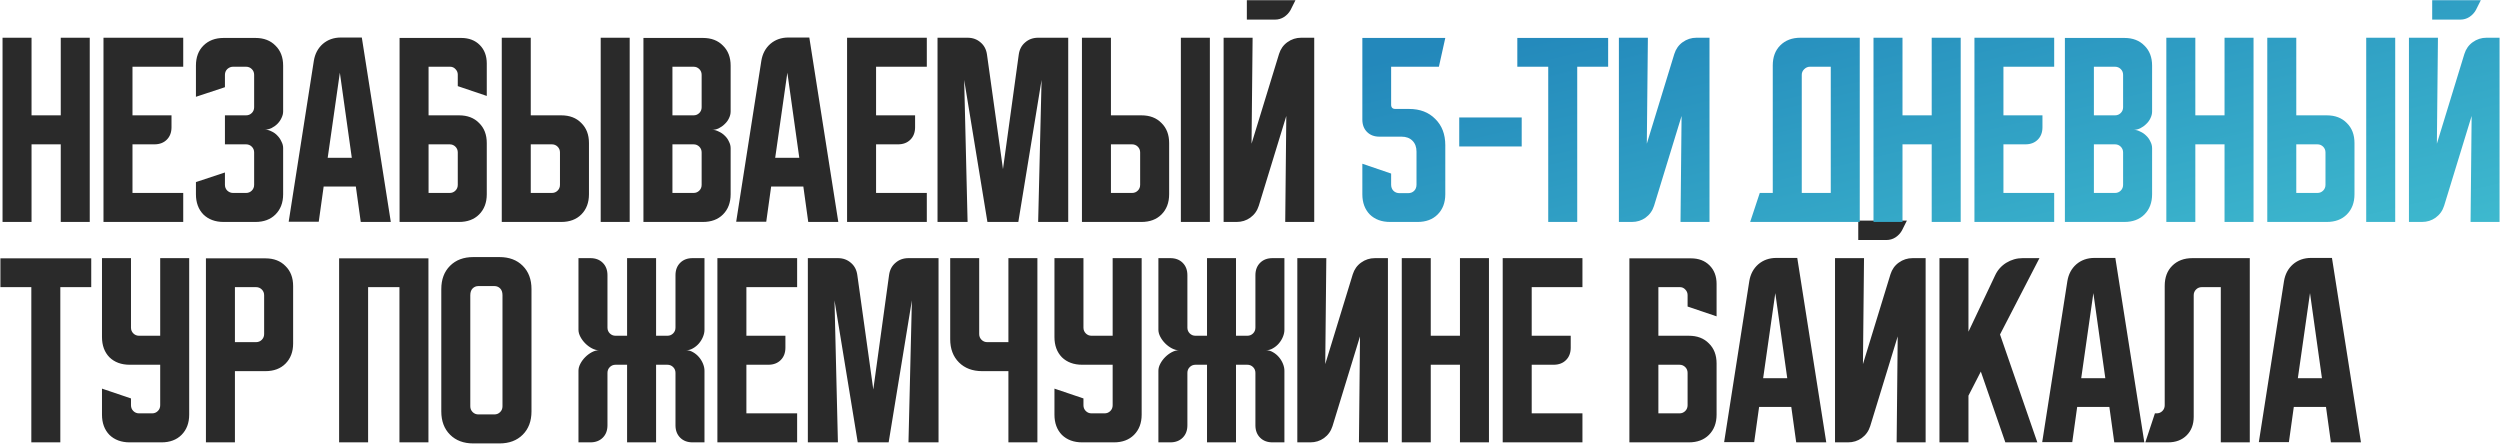 <?xml version="1.0" encoding="UTF-8"?> <svg xmlns="http://www.w3.org/2000/svg" width="3244" height="576" viewBox="0 0 3244 576" fill="none"><path d="M3.3 48.96H40.927V149.667H78.83V48.96H116.457V288H78.83V187.293H40.927V288H3.3V48.96ZM134.284 48.96H237.758V86.587H171.911V149.667H222.541V165.16C222.541 171.8 220.512 177.149 216.454 181.207C212.397 185.264 207.048 187.293 200.408 187.293H171.911V250.373H237.758V288H134.284V48.96ZM291.872 223.813V239.86C291.872 242.811 292.886 245.301 294.915 247.33C297.129 249.359 299.619 250.373 302.385 250.373H319.262C322.213 250.373 324.703 249.359 326.732 247.33C328.761 245.301 329.775 242.811 329.775 239.86V197.807C329.775 194.856 328.761 192.366 326.732 190.337C324.703 188.308 322.213 187.293 319.262 187.293H291.872V149.667H319.262C322.213 149.667 324.703 148.652 326.732 146.623C328.761 144.594 329.775 142.104 329.775 139.153V97.1C329.775 94.149 328.761 91.659 326.732 89.63C324.703 87.601 322.213 86.587 319.262 86.587H302.385C299.619 86.587 297.129 87.601 294.915 89.63C292.886 91.659 291.872 94.149 291.872 97.1V113.147L254.245 125.597V85.203C254.245 74.321 257.473 65.652 263.929 59.197C270.569 52.557 279.33 49.237 290.212 49.237H331.435C342.318 49.237 350.986 52.557 357.442 59.197C364.082 65.652 367.402 74.321 367.402 85.203V144.687C367.402 147.453 366.664 150.312 365.189 153.263C363.898 156.03 362.145 158.52 359.932 160.733C357.719 162.947 355.136 164.791 352.185 166.267C349.419 167.558 346.56 168.203 343.609 168.203C346.56 168.203 349.419 168.941 352.185 170.417C355.136 171.708 357.719 173.552 359.932 175.95C362.145 178.163 363.898 180.746 365.189 183.697C366.664 186.463 367.402 189.23 367.402 191.997V252.033C367.402 262.916 364.082 271.677 357.442 278.317C350.986 284.772 342.318 288 331.435 288H290.212C279.33 288 270.569 284.772 263.929 278.317C257.473 271.677 254.245 262.916 254.245 252.033V236.263L291.872 223.813ZM407.242 78.84C408.718 69.802 412.591 62.517 418.862 56.983C425.318 51.45 433.156 48.683 442.379 48.683H469.492L507.119 288H468.109L461.745 242.073H419.969L413.605 287.723H374.595L407.242 78.84ZM425.225 204.723H456.489L440.995 94.333L425.225 204.723ZM518.484 49.237H598.44C608.4 49.237 616.424 52.28 622.51 58.367C628.597 64.453 631.64 72.477 631.64 82.437V124.49L594.014 111.763V96.823C594.014 94.057 592.999 91.659 590.97 89.63C589.126 87.601 586.82 86.587 584.054 86.587H556.11V149.667H595.674C606.556 149.667 615.225 152.987 621.68 159.627C628.32 166.082 631.64 174.751 631.64 185.633V252.033C631.64 262.916 628.32 271.677 621.68 278.317C615.225 284.772 606.556 288 595.674 288H518.484V49.237ZM556.11 187.293V250.373H583.5C586.451 250.373 588.941 249.359 590.97 247.33C592.999 245.301 594.014 242.811 594.014 239.86V197.807C594.014 194.856 592.999 192.366 590.97 190.337C588.941 188.308 586.451 187.293 583.5 187.293H556.11ZM688.716 48.96V149.667H728.279C739.161 149.667 747.83 152.987 754.286 159.627C760.926 166.082 764.246 174.751 764.246 185.633V252.033C764.246 262.916 760.926 271.677 754.286 278.317C747.83 284.772 739.161 288 728.279 288H651.089V48.96H688.716ZM779.462 288V48.96H817.089V288H779.462ZM688.716 187.293V250.373H716.106C719.057 250.373 721.547 249.359 723.576 247.33C725.605 245.301 726.619 242.811 726.619 239.86V197.807C726.619 194.856 725.605 192.366 723.576 190.337C721.547 188.308 719.057 187.293 716.106 187.293H688.716ZM834.921 49.237H912.111C922.993 49.237 931.662 52.557 938.118 59.197C944.758 65.652 948.078 74.321 948.078 85.203V144.687C948.078 147.638 947.34 150.589 945.864 153.54C944.573 156.307 942.729 158.797 940.331 161.01C938.118 163.223 935.536 165.068 932.584 166.543C929.818 167.834 927.051 168.48 924.284 168.48C927.051 168.48 929.818 169.218 932.584 170.693C935.536 171.984 938.118 173.737 940.331 175.95C942.729 178.163 944.573 180.746 945.864 183.697C947.34 186.463 948.078 189.322 948.078 192.273V252.033C948.078 262.916 944.758 271.677 938.118 278.317C931.662 284.772 922.993 288 912.111 288H834.921V49.237ZM872.548 187.293V250.373H899.938C902.889 250.373 905.379 249.359 907.408 247.33C909.437 245.301 910.451 242.811 910.451 239.86V197.807C910.451 194.856 909.437 192.366 907.408 190.337C905.379 188.308 902.889 187.293 899.938 187.293H872.548ZM899.938 149.667C902.889 149.667 905.379 148.652 907.408 146.623C909.437 144.594 910.451 142.104 910.451 139.153V97.1C910.451 94.149 909.437 91.659 907.408 89.63C905.379 87.601 902.889 86.587 899.938 86.587H872.548V149.667H899.938ZM987.918 78.84C989.393 69.802 993.267 62.517 999.538 56.983C1005.99 51.45 1013.83 48.683 1023.05 48.683H1050.17L1087.79 288H1048.78L1042.42 242.073H1000.64L994.281 287.723H955.271L987.918 78.84ZM1005.9 204.723H1037.16L1021.67 94.333L1005.9 204.723ZM1099.16 48.96H1202.63V86.587H1136.79V149.667H1187.42V165.16C1187.42 171.8 1185.39 177.149 1181.33 181.207C1177.27 185.264 1171.92 187.293 1165.28 187.293H1136.79V250.373H1202.63V288H1099.16V48.96ZM1216.53 288V48.96H1255.54C1262.18 48.96 1267.8 50.989 1272.41 55.047C1277.02 58.92 1279.79 64.177 1280.71 70.817L1301.46 219.387L1321.94 70.817C1322.86 64.177 1325.63 58.92 1330.24 55.047C1334.85 50.989 1340.47 48.96 1347.11 48.96H1386.12V288H1347.11L1351.54 103.74L1321.38 288H1281.27L1251.11 103.74L1255.54 288H1216.53ZM1441.55 48.96V149.667H1481.11C1492 149.667 1500.67 152.987 1507.12 159.627C1513.76 166.082 1517.08 174.751 1517.08 185.633V252.033C1517.08 262.916 1513.76 271.677 1507.12 278.317C1500.67 284.772 1492 288 1481.11 288H1403.93V48.96H1441.55ZM1532.3 288V48.96H1569.93V288H1532.3ZM1441.55 187.293V250.373H1468.94C1471.89 250.373 1474.38 249.359 1476.41 247.33C1478.44 245.301 1479.45 242.811 1479.45 239.86V197.807C1479.45 194.856 1478.44 192.366 1476.41 190.337C1474.38 188.308 1471.89 187.293 1468.94 187.293H1441.55ZM1625.38 48.96L1624 186.463L1659.69 69.987C1661.72 63.531 1665.32 58.459 1670.48 54.77C1675.83 50.897 1681.82 48.96 1688.46 48.96H1705.34V288H1667.71L1669.1 150.497L1633.41 266.973C1631.38 273.429 1627.69 278.593 1622.34 282.467C1617.18 286.156 1611.27 288 1604.63 288H1587.76V48.96H1625.38ZM1680.99 0.267L1674.63 12.993C1672.6 16.682 1669.74 19.726 1666.05 22.123C1662.55 24.337 1658.68 25.443 1654.43 25.443H1617.91V0.267H1680.99ZM0.533 335.237H118.393V372.587H78.277V574H40.65V372.587H0.533V335.237ZM132.339 334.96H169.966V425.153C169.966 428.104 170.98 430.594 173.009 432.623C175.038 434.652 177.528 435.667 180.479 435.667H207.869V334.96H245.496V538.033C245.496 548.916 242.176 557.677 235.536 564.317C229.08 570.772 220.411 574 209.529 574H168.306C157.424 574 148.662 570.772 142.022 564.317C135.567 557.677 132.339 548.916 132.339 538.033V504.28L169.966 517.007V525.86C169.966 528.811 170.98 531.301 173.009 533.33C175.038 535.359 177.528 536.373 180.479 536.373H197.356C200.307 536.373 202.797 535.359 204.826 533.33C206.855 531.301 207.869 528.811 207.869 525.86V473.293H168.306C157.424 473.293 148.662 470.066 142.022 463.61C135.567 456.97 132.339 448.209 132.339 437.327V334.96ZM267.214 335.237H344.404C355.286 335.237 363.955 338.557 370.411 345.197C377.051 351.652 380.371 360.321 380.371 371.203V445.627C380.371 456.509 377.051 465.27 370.411 471.91C363.955 478.366 355.286 481.593 344.404 481.593H304.841V574H267.214V335.237ZM304.841 372.587V443.967H332.231C335.182 443.967 337.672 442.952 339.701 440.923C341.73 438.894 342.744 436.404 342.744 433.453V383.1C342.744 380.149 341.73 377.659 339.701 375.63C337.672 373.601 335.182 372.587 332.231 372.587H304.841ZM440.023 335.237H555.946V574H518.319V372.587H477.649V574H440.023V335.237ZM572.628 375.077C572.628 362.534 576.409 352.482 583.971 344.92C591.534 337.358 601.586 333.577 614.128 333.577H648.158C660.7 333.577 670.753 337.358 678.315 344.92C685.877 352.482 689.658 362.534 689.658 375.077V533.883C689.658 546.426 685.877 556.478 678.315 564.04C670.753 571.602 660.7 575.383 648.158 575.383H614.128C601.586 575.383 591.534 571.602 583.971 564.04C576.409 556.478 572.628 546.426 572.628 533.883V375.077ZM620.768 537.757H641.518C644.469 537.757 646.959 536.742 648.988 534.713C651.017 532.684 652.031 530.194 652.031 527.243V383.1C652.031 379.227 651.017 376.276 648.988 374.247C646.959 372.218 644.469 371.203 641.518 371.203H620.768C617.817 371.203 615.327 372.218 613.298 374.247C611.269 376.276 610.255 379.227 610.255 383.1V527.243C610.255 530.194 611.269 532.684 613.298 534.713C615.327 536.742 617.817 537.757 620.768 537.757ZM750.624 481.04C750.624 478.089 751.454 475.046 753.114 471.91C754.774 468.774 756.895 465.916 759.478 463.333C762.06 460.751 764.919 458.63 768.054 456.97C771.19 455.31 774.233 454.48 777.184 454.48C774.233 454.48 771.19 453.65 768.054 451.99C764.919 450.33 762.06 448.209 759.478 445.627C756.895 443.044 754.774 440.186 753.114 437.05C751.454 433.914 750.624 430.871 750.624 427.92V334.96H766.118C772.758 334.96 778.106 336.989 782.164 341.047C786.222 345.104 788.251 350.453 788.251 357.093V425.153C788.251 428.104 789.265 430.594 791.294 432.623C793.323 434.652 795.813 435.667 798.764 435.667H813.704V334.96H851.331V435.667H865.994C868.945 435.667 871.435 434.652 873.464 432.623C875.493 430.594 876.508 428.104 876.508 425.153V357.093C876.508 350.453 878.536 345.104 882.594 341.047C886.652 336.989 892.001 334.96 898.641 334.96H914.134V427.92C914.134 430.871 913.489 433.914 912.198 437.05C910.906 440.186 909.154 443.044 906.941 445.627C904.728 448.209 902.145 450.33 899.194 451.99C896.428 453.65 893.476 454.48 890.341 454.48C893.476 454.48 896.428 455.31 899.194 456.97C902.145 458.63 904.728 460.751 906.941 463.333C909.154 465.916 910.906 468.774 912.198 471.91C913.489 475.046 914.134 478.089 914.134 481.04V574H898.641C892.001 574 886.652 571.971 882.594 567.913C878.536 563.856 876.508 558.507 876.508 551.867V483.807C876.508 480.856 875.493 478.366 873.464 476.337C871.435 474.308 868.945 473.293 865.994 473.293H851.331V574H813.704V473.293H798.764C795.813 473.293 793.323 474.308 791.294 476.337C789.265 478.366 788.251 480.856 788.251 483.807V551.867C788.251 558.507 786.222 563.856 782.164 567.913C778.106 571.971 772.758 574 766.118 574H750.624V481.04ZM930.89 334.96H1034.36V372.587H968.517V435.667H1019.15V451.16C1019.15 457.8 1017.12 463.149 1013.06 467.207C1009 471.264 1003.65 473.293 997.013 473.293H968.517V536.373H1034.36V574H930.89V334.96ZM1048.26 574V334.96H1087.27C1093.91 334.96 1099.53 336.989 1104.14 341.047C1108.75 344.92 1111.52 350.177 1112.44 356.817L1133.19 505.387L1153.67 356.817C1154.59 350.177 1157.36 344.92 1161.97 341.047C1166.58 336.989 1172.2 334.96 1178.84 334.96H1217.85V574H1178.84L1183.27 389.74L1153.11 574H1113L1082.84 389.74L1087.27 574H1048.26ZM1270.6 334.96V433.453C1270.6 436.404 1271.62 438.894 1273.65 440.923C1275.67 442.952 1278.16 443.967 1281.12 443.967H1308.51V334.96H1346.13V574H1308.51V481.593H1274.48C1261.93 481.593 1251.88 477.812 1244.32 470.25C1236.76 462.688 1232.98 452.636 1232.98 440.093V334.96H1270.6ZM1368.26 334.96H1405.89V425.153C1405.89 428.104 1406.9 430.594 1408.93 432.623C1410.96 434.652 1413.45 435.667 1416.4 435.667H1443.79V334.96H1481.42V538.033C1481.42 548.916 1478.1 557.677 1471.46 564.317C1465 570.772 1456.33 574 1445.45 574H1404.23C1393.35 574 1384.58 570.772 1377.94 564.317C1371.49 557.677 1368.26 548.916 1368.26 538.033V504.28L1405.89 517.007V525.86C1405.89 528.811 1406.9 531.301 1408.93 533.33C1410.96 535.359 1413.45 536.373 1416.4 536.373H1433.28C1436.23 536.373 1438.72 535.359 1440.75 533.33C1442.78 531.301 1443.79 528.811 1443.79 525.86V473.293H1404.23C1393.35 473.293 1384.58 470.066 1377.94 463.61C1371.49 456.97 1368.26 448.209 1368.26 437.327V334.96ZM1503.14 481.04C1503.14 478.089 1503.97 475.046 1505.63 471.91C1507.29 468.774 1509.41 465.916 1511.99 463.333C1514.57 460.751 1517.43 458.63 1520.57 456.97C1523.7 455.31 1526.74 454.48 1529.7 454.48C1526.74 454.48 1523.7 453.65 1520.57 451.99C1517.43 450.33 1514.57 448.209 1511.99 445.627C1509.41 443.044 1507.29 440.186 1505.63 437.05C1503.97 433.914 1503.14 430.871 1503.14 427.92V334.96H1518.63C1525.27 334.96 1530.62 336.989 1534.68 341.047C1538.73 345.104 1540.76 350.453 1540.76 357.093V425.153C1540.76 428.104 1541.78 430.594 1543.81 432.623C1545.83 434.652 1548.32 435.667 1551.28 435.667H1566.22V334.96H1603.84V435.667H1618.51C1621.46 435.667 1623.95 434.652 1625.98 432.623C1628 430.594 1629.02 428.104 1629.02 425.153V357.093C1629.02 350.453 1631.05 345.104 1635.11 341.047C1639.16 336.989 1644.51 334.96 1651.15 334.96H1666.65V427.92C1666.65 430.871 1666 433.914 1664.71 437.05C1663.42 440.186 1661.67 443.044 1659.45 445.627C1657.24 448.209 1654.66 450.33 1651.71 451.99C1648.94 453.65 1645.99 454.48 1642.85 454.48C1645.99 454.48 1648.94 455.31 1651.71 456.97C1654.66 458.63 1657.24 460.751 1659.45 463.333C1661.67 465.916 1663.42 468.774 1664.71 471.91C1666 475.046 1666.65 478.089 1666.65 481.04V574H1651.15C1644.51 574 1639.16 571.971 1635.11 567.913C1631.05 563.856 1629.02 558.507 1629.02 551.867V483.807C1629.02 480.856 1628 478.366 1625.98 476.337C1623.95 474.308 1621.46 473.293 1618.51 473.293H1603.84V574H1566.22V473.293H1551.28C1548.32 473.293 1545.83 474.308 1543.81 476.337C1541.78 478.366 1540.76 480.856 1540.76 483.807V551.867C1540.76 558.507 1538.73 563.856 1534.68 567.913C1530.62 571.971 1525.27 574 1518.63 574H1503.14V481.04ZM1683.4 574V334.96H1721.03L1719.64 472.463L1755.33 355.987C1757.36 349.531 1760.96 344.459 1766.12 340.77C1771.47 336.897 1777.47 334.96 1784.11 334.96H1800.98V574H1763.36L1764.74 436.497L1729.05 552.973C1727.02 559.429 1723.33 564.593 1717.98 568.467C1712.82 572.156 1706.92 574 1700.28 574H1683.4ZM1818.93 334.96H1856.55V435.667H1894.45V334.96H1932.08V574H1894.45V473.293H1856.55V574H1818.93V334.96ZM1949.91 334.96H2053.38V372.587H1987.54V435.667H2038.17V451.16C2038.17 457.8 2036.14 463.149 2032.08 467.207C2028.02 471.264 2022.67 473.293 2016.03 473.293H1987.54V536.373H2053.38V574H1949.91V334.96ZM2114.29 335.237H2194.24C2204.2 335.237 2212.23 338.28 2218.31 344.367C2224.4 350.453 2227.44 358.477 2227.44 368.437V410.49L2189.82 397.763V382.823C2189.82 380.057 2188.8 377.659 2186.77 375.63C2184.93 373.601 2182.62 372.587 2179.86 372.587H2151.91V435.667H2191.48C2202.36 435.667 2211.03 438.987 2217.48 445.627C2224.12 452.082 2227.44 460.751 2227.44 471.633V538.033C2227.44 548.916 2224.12 557.677 2217.48 564.317C2211.03 570.772 2202.36 574 2191.48 574H2114.29V335.237ZM2151.91 473.293V536.373H2179.3C2182.26 536.373 2184.75 535.359 2186.77 533.33C2188.8 531.301 2189.82 528.811 2189.82 525.86V483.807C2189.82 480.856 2188.8 478.366 2186.77 476.337C2184.75 474.308 2182.26 473.293 2179.3 473.293H2151.91ZM2269.88 364.84C2271.35 355.802 2275.23 348.517 2281.5 342.983C2287.95 337.45 2295.79 334.683 2305.02 334.683H2332.13L2369.76 574H2330.75L2324.38 528.073H2282.61L2276.24 573.723H2237.23L2269.88 364.84ZM2287.86 490.723H2319.13L2303.63 380.333L2287.86 490.723ZM2418.75 334.96L2417.36 472.463L2453.05 355.987C2455.08 349.531 2458.68 344.459 2463.84 340.77C2469.19 336.897 2475.19 334.96 2481.83 334.96H2498.7V574H2461.08L2462.46 436.497L2426.77 552.973C2424.74 559.429 2421.05 564.593 2415.7 568.467C2410.54 572.156 2404.64 574 2398 574H2381.12V334.96H2418.75ZM2474.36 286.267L2467.99 298.993C2465.96 302.682 2463.11 305.726 2459.42 308.123C2455.91 310.337 2452.04 311.443 2447.8 311.443H2411.28V286.267H2474.36ZM2554.27 334.96V430.41L2588.85 357.37C2591.99 350.546 2596.78 345.104 2603.24 341.047C2609.88 336.989 2616.98 334.96 2624.54 334.96H2646.4L2595.22 434.007L2643.63 574H2602.13L2570.32 482.147L2554.27 513.41V574H2516.64V334.96H2554.27ZM2682.61 364.84C2684.08 355.802 2687.96 348.517 2694.23 342.983C2700.68 337.45 2708.52 334.683 2717.75 334.683H2744.86L2782.49 574H2743.48L2737.11 528.073H2695.34L2688.97 573.723H2649.96L2682.61 364.84ZM2700.59 490.723H2731.86L2716.36 380.333L2700.59 490.723ZM2783.76 574L2796.21 536.373H2798.42C2801.37 536.373 2803.86 535.359 2805.89 533.33C2807.92 531.301 2808.93 528.811 2808.93 525.86V370.927C2808.93 360.044 2812.16 351.376 2818.62 344.92C2825.26 338.28 2834.02 334.96 2844.9 334.96H2919.32V574H2881.7V372.587H2857.07C2854.12 372.587 2851.63 373.601 2849.6 375.63C2847.57 377.659 2846.56 380.149 2846.56 383.1V540.8C2846.56 550.76 2843.52 558.783 2837.43 564.87C2831.34 570.957 2823.32 574 2813.36 574H2783.76ZM2963.71 364.84C2965.18 355.802 2969.06 348.517 2975.33 342.983C2981.78 337.45 2989.62 334.683 2998.84 334.683H3025.96L3063.58 574H3024.57L3018.21 528.073H2976.43L2970.07 573.723H2931.06L2963.71 364.84ZM2981.69 490.723H3012.95L2997.46 380.333L2981.69 490.723Z" fill="#2A2A2A"></path><path d="M1767.78 155.2V49.237H1875.41L1867.11 86.587H1805.13V135.833C1805.13 139.522 1806.98 141.367 1810.67 141.367H1828.37C1842.58 141.367 1853.92 145.701 1862.4 154.37C1871.07 162.854 1875.41 174.198 1875.41 188.4V252.033C1875.41 262.916 1872.09 271.677 1865.45 278.317C1858.99 284.772 1850.32 288 1839.44 288H1803.75C1792.87 288 1784.11 284.772 1777.47 278.317C1771.01 271.677 1767.78 262.916 1767.78 252.033V212.47L1805.13 225.197V239.583C1805.13 242.903 1806.15 245.578 1808.18 247.607C1810.21 249.636 1812.88 250.65 1816.2 250.65H1826.99C1830.31 250.65 1832.99 249.636 1835.01 247.607C1837.04 245.578 1838.06 242.903 1838.06 239.583V196.7C1838.06 190.798 1836.31 186.094 1832.8 182.59C1829.3 179.086 1824.59 177.333 1818.69 177.333H1789.92C1783.28 177.333 1777.93 175.304 1773.87 171.247C1769.81 167.189 1767.78 161.84 1767.78 155.2ZM1893.5 190.06V152.433H1974.56V190.06H1893.5ZM1968.87 49.237H2086.73V86.587H2046.61V288H2008.98V86.587H1968.87V49.237ZM2100.67 288V48.96H2138.3L2136.91 186.463L2172.6 69.987C2174.63 63.531 2178.23 58.459 2183.39 54.77C2188.74 50.897 2194.74 48.96 2201.38 48.96H2218.25V288H2180.63L2182.01 150.497L2146.32 266.973C2144.29 273.429 2140.6 278.593 2135.25 282.467C2130.09 286.156 2124.19 288 2117.55 288H2100.67ZM2283.47 250.373H2300.34V84.927C2300.34 74.044 2303.57 65.376 2310.03 58.92C2316.67 52.28 2325.43 48.96 2336.31 48.96H2413.22V288H2271.02L2283.47 250.373ZM2375.6 250.373V86.587H2348.48C2345.72 86.587 2343.23 87.693 2341.01 89.907C2338.98 91.936 2337.97 94.333 2337.97 97.1V250.373H2375.6ZM2431.05 48.96H2468.68V149.667H2506.58V48.96H2544.21V288H2506.58V187.293H2468.68V288H2431.05V48.96ZM2562.03 48.96H2665.51V86.587H2599.66V149.667H2650.29V165.16C2650.29 171.8 2648.26 177.149 2644.2 181.207C2640.15 185.264 2634.8 187.293 2628.16 187.293H2599.66V250.373H2665.51V288H2562.03V48.96ZM2679.4 49.237H2756.59C2767.47 49.237 2776.14 52.557 2782.6 59.197C2789.24 65.652 2792.56 74.321 2792.56 85.203V144.687C2792.56 147.638 2791.82 150.589 2790.34 153.54C2789.05 156.307 2787.21 158.797 2784.81 161.01C2782.6 163.223 2780.02 165.068 2777.06 166.543C2774.3 167.834 2771.53 168.48 2768.76 168.48C2771.53 168.48 2774.3 169.218 2777.06 170.693C2780.02 171.984 2782.6 173.737 2784.81 175.95C2787.21 178.163 2789.05 180.746 2790.34 183.697C2791.82 186.463 2792.56 189.322 2792.56 192.273V252.033C2792.56 262.916 2789.24 271.677 2782.6 278.317C2776.14 284.772 2767.47 288 2756.59 288H2679.4V49.237ZM2717.03 187.293V250.373H2744.42C2747.37 250.373 2749.86 249.359 2751.89 247.33C2753.92 245.301 2754.93 242.811 2754.93 239.86V197.807C2754.93 194.856 2753.92 192.366 2751.89 190.337C2749.86 188.308 2747.37 187.293 2744.42 187.293H2717.03ZM2744.42 149.667C2747.37 149.667 2749.86 148.652 2751.89 146.623C2753.92 144.594 2754.93 142.104 2754.93 139.153V97.1C2754.93 94.149 2753.92 91.659 2751.89 89.63C2749.86 87.601 2747.37 86.587 2744.42 86.587H2717.03V149.667H2744.42ZM2811.03 48.96H2848.66V149.667H2886.56V48.96H2924.19V288H2886.56V187.293H2848.66V288H2811.03V48.96ZM2979.65 48.96V149.667H3019.21C3030.09 149.667 3038.76 152.987 3045.22 159.627C3051.86 166.082 3055.18 174.751 3055.18 185.633V252.033C3055.18 262.916 3051.86 271.677 3045.22 278.317C3038.76 284.772 3030.09 288 3019.21 288H2942.02V48.96H2979.65ZM3070.39 288V48.96H3108.02V288H3070.39ZM2979.65 187.293V250.373H3007.04C3009.99 250.373 3012.48 249.359 3014.51 247.33C3016.53 245.301 3017.55 242.811 3017.55 239.86V197.807C3017.55 194.856 3016.53 192.366 3014.51 190.337C3012.48 188.308 3009.99 187.293 3007.04 187.293H2979.65ZM3163.48 48.96L3162.09 186.463L3197.78 69.987C3199.81 63.531 3203.41 58.459 3208.57 54.77C3213.92 50.897 3219.92 48.96 3226.56 48.96H3243.43V288H3205.81L3207.19 150.497L3171.5 266.973C3169.47 273.429 3165.78 278.593 3160.43 282.467C3155.27 286.156 3149.37 288 3142.73 288H3125.85V48.96H3163.48ZM3219.09 0.267L3212.72 12.993C3210.7 16.682 3207.84 19.726 3204.15 22.123C3200.64 24.337 3196.77 25.443 3192.53 25.443H3156.01V0.267H3219.09Z" fill="url(#paint0_linear_650_73)"></path><defs><linearGradient id="paint0_linear_650_73" x1="2479" y1="-86" x2="2708" y2="872" gradientUnits="userSpaceOnUse"><stop stop-color="#2388BB"></stop><stop offset="1" stop-color="#54E1DE"></stop></linearGradient></defs></svg> 
